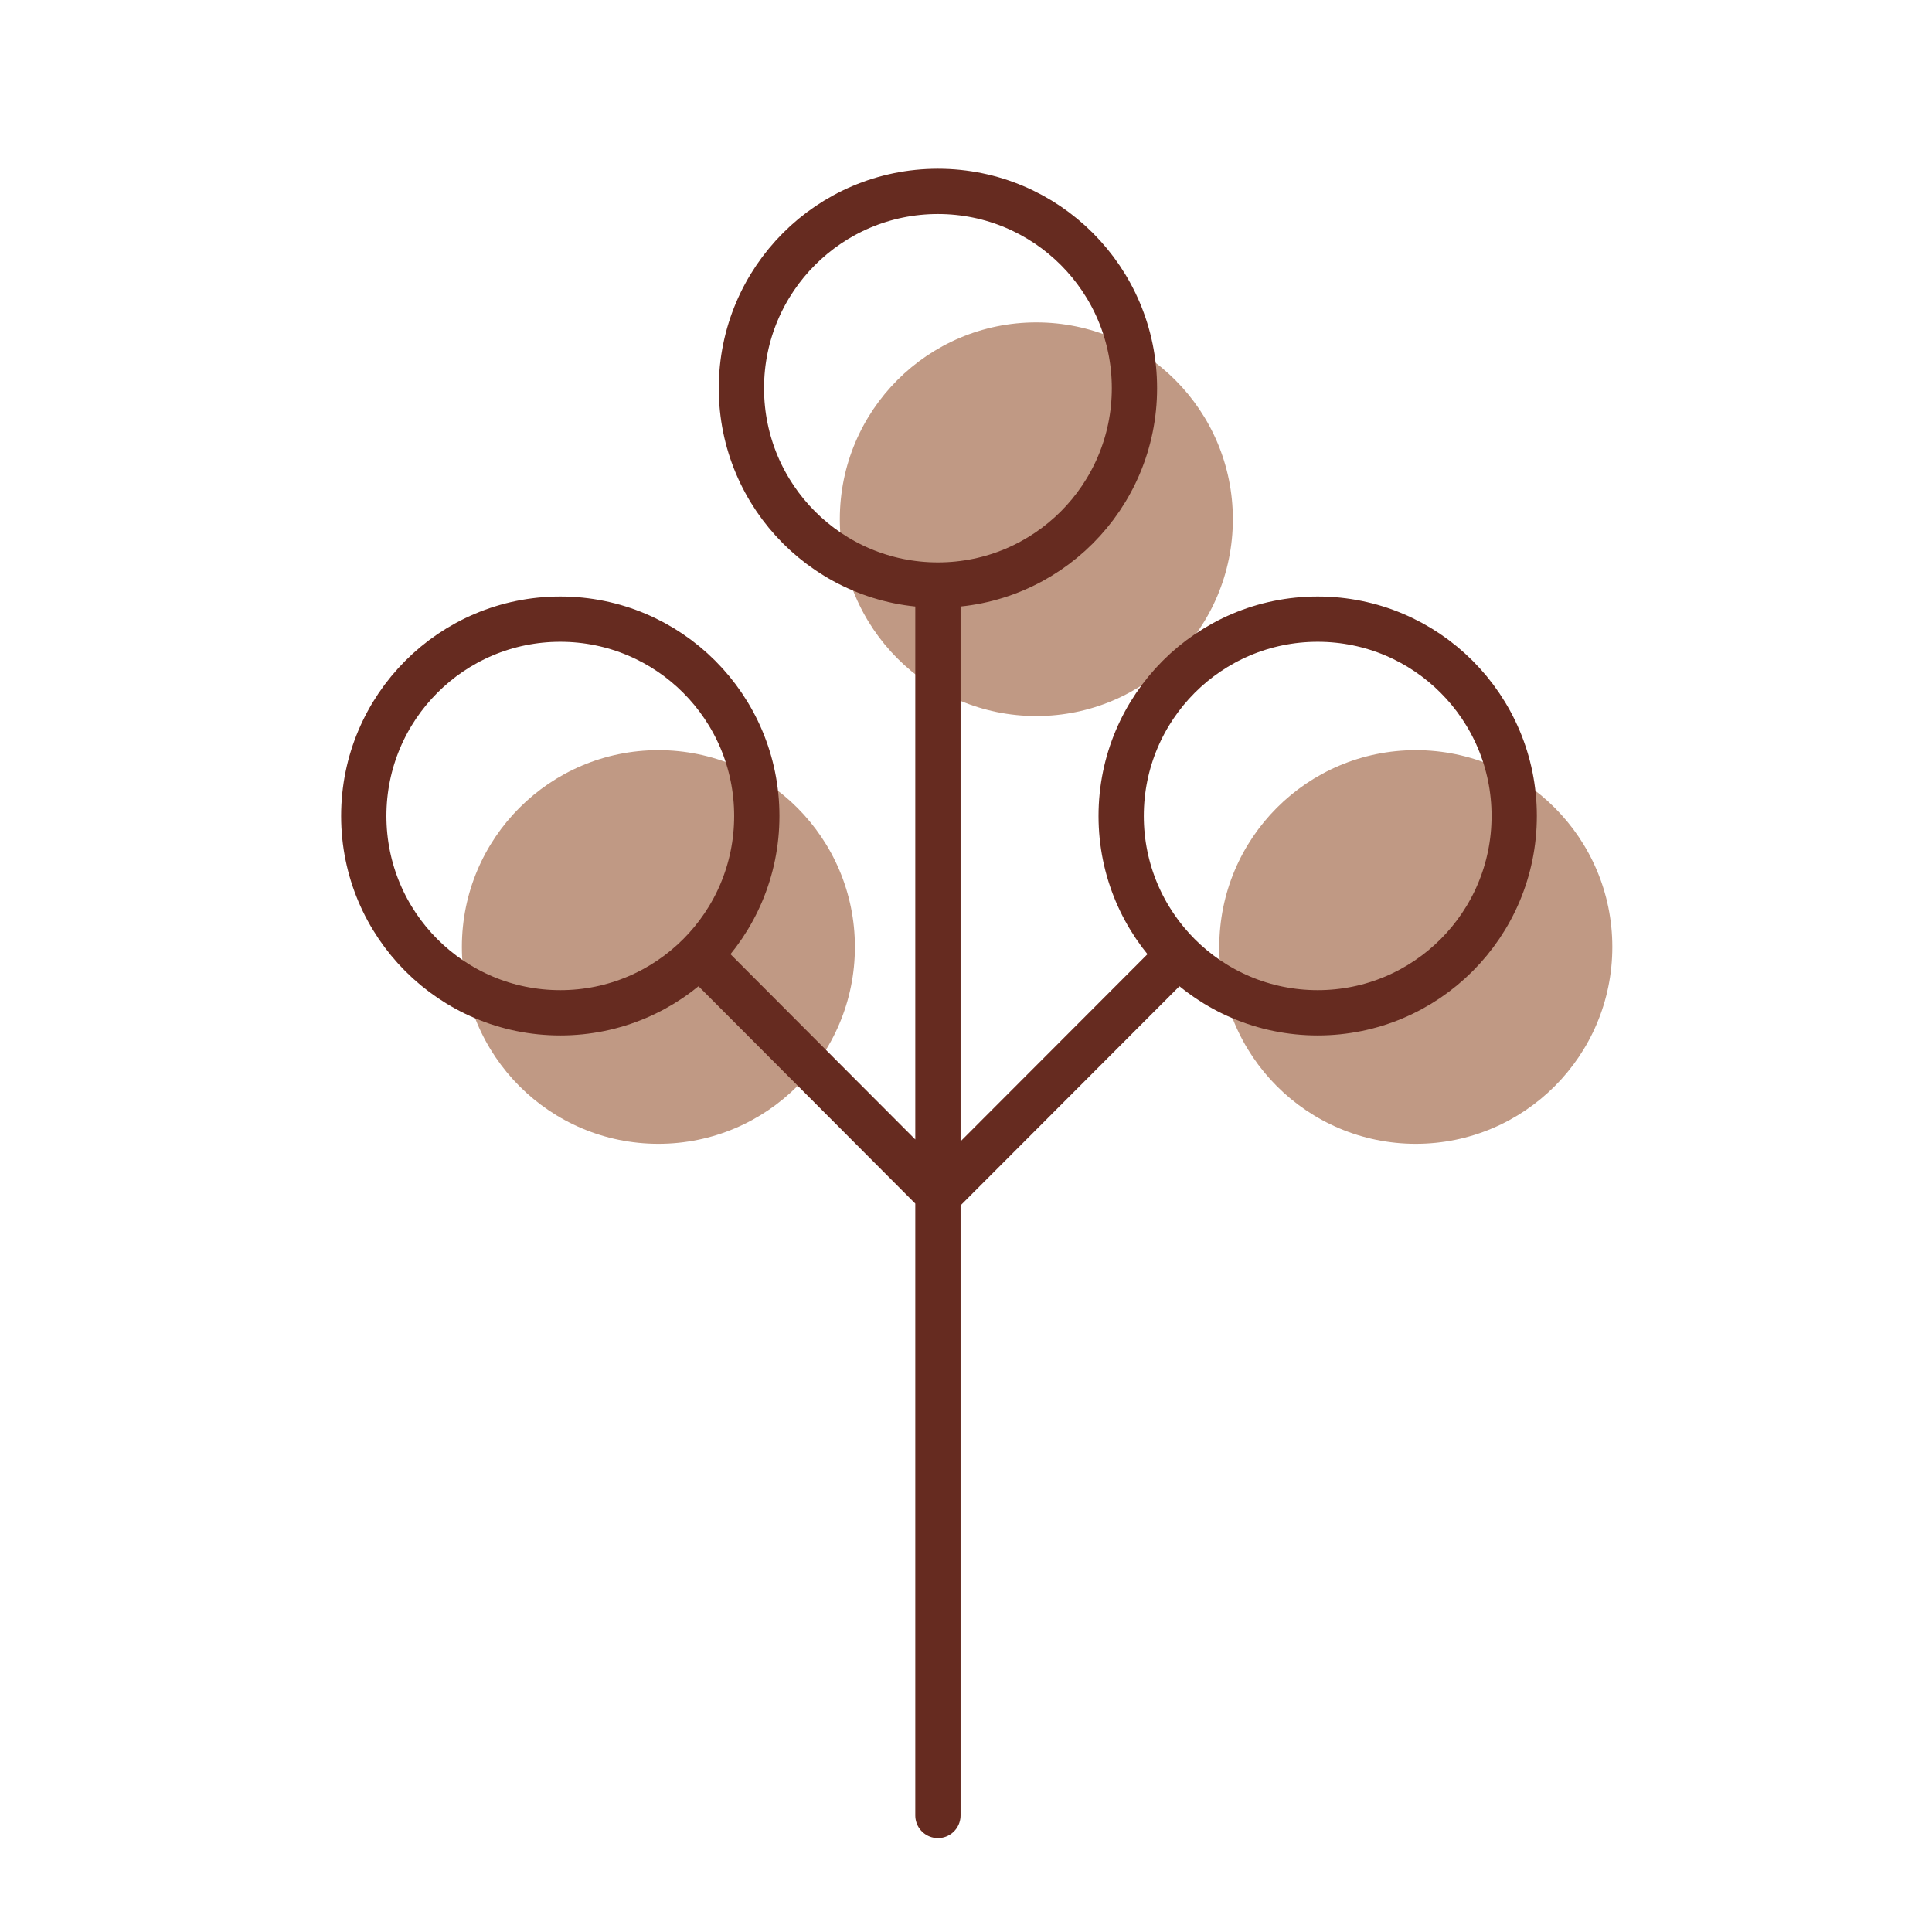 <svg viewBox="0 0 64 64" fill="none" height="64" width="64" xmlns="http://www.w3.org/2000/svg">
    <path d="M34.33 23.72c3.595 0 6.51-2.919 6.51-6.52 0-3.601-2.915-6.52-6.51-6.52-3.595 0-6.51 2.919-6.51 6.52 0 3.601 2.915 6.52 6.51 6.52ZM21.81 37.89c3.595 0 6.51-2.919 6.51-6.52 0-3.601-2.915-6.52-6.51-6.52-3.595 0-6.51 2.919-6.51 6.52 0 3.601 2.915 6.52 6.51 6.52ZM46.9 37.89c3.595 0 6.51-2.919 6.51-6.52 0-3.601-2.915-6.52-6.51-6.52-3.595 0-6.51 2.919-6.51 6.52 0 3.601 2.915 6.52 6.51 6.52Z" fill="#C09984"></path>
    <path d="M31.07 19.68v40.46M31.07 19.38c3.595 0 6.51-2.919 6.51-6.52 0-3.601-2.915-6.52-6.51-6.52-3.595 0-6.51 2.919-6.51 6.52 0 3.601 2.915 6.52 6.51 6.52ZM23.38 31.85l7.67 7.69M18.56 33.55c3.595 0 6.51-2.919 6.51-6.52 0-3.601-2.915-6.52-6.51-6.52-3.595 0-6.51 2.919-6.51 6.52 0 3.601 2.915 6.52 6.51 6.52ZM38.83 31.85l-7.68 7.69M43.65 33.55c3.595 0 6.51-2.919 6.51-6.52 0-3.601-2.915-6.52-6.51-6.52-3.595 0-6.51 2.919-6.51 6.52 0 3.601 2.915 6.52 6.51 6.52Z" stroke-width="1.5" stroke-linejoin="round" stroke-linecap="round" stroke="#662B20"></path>
</svg>